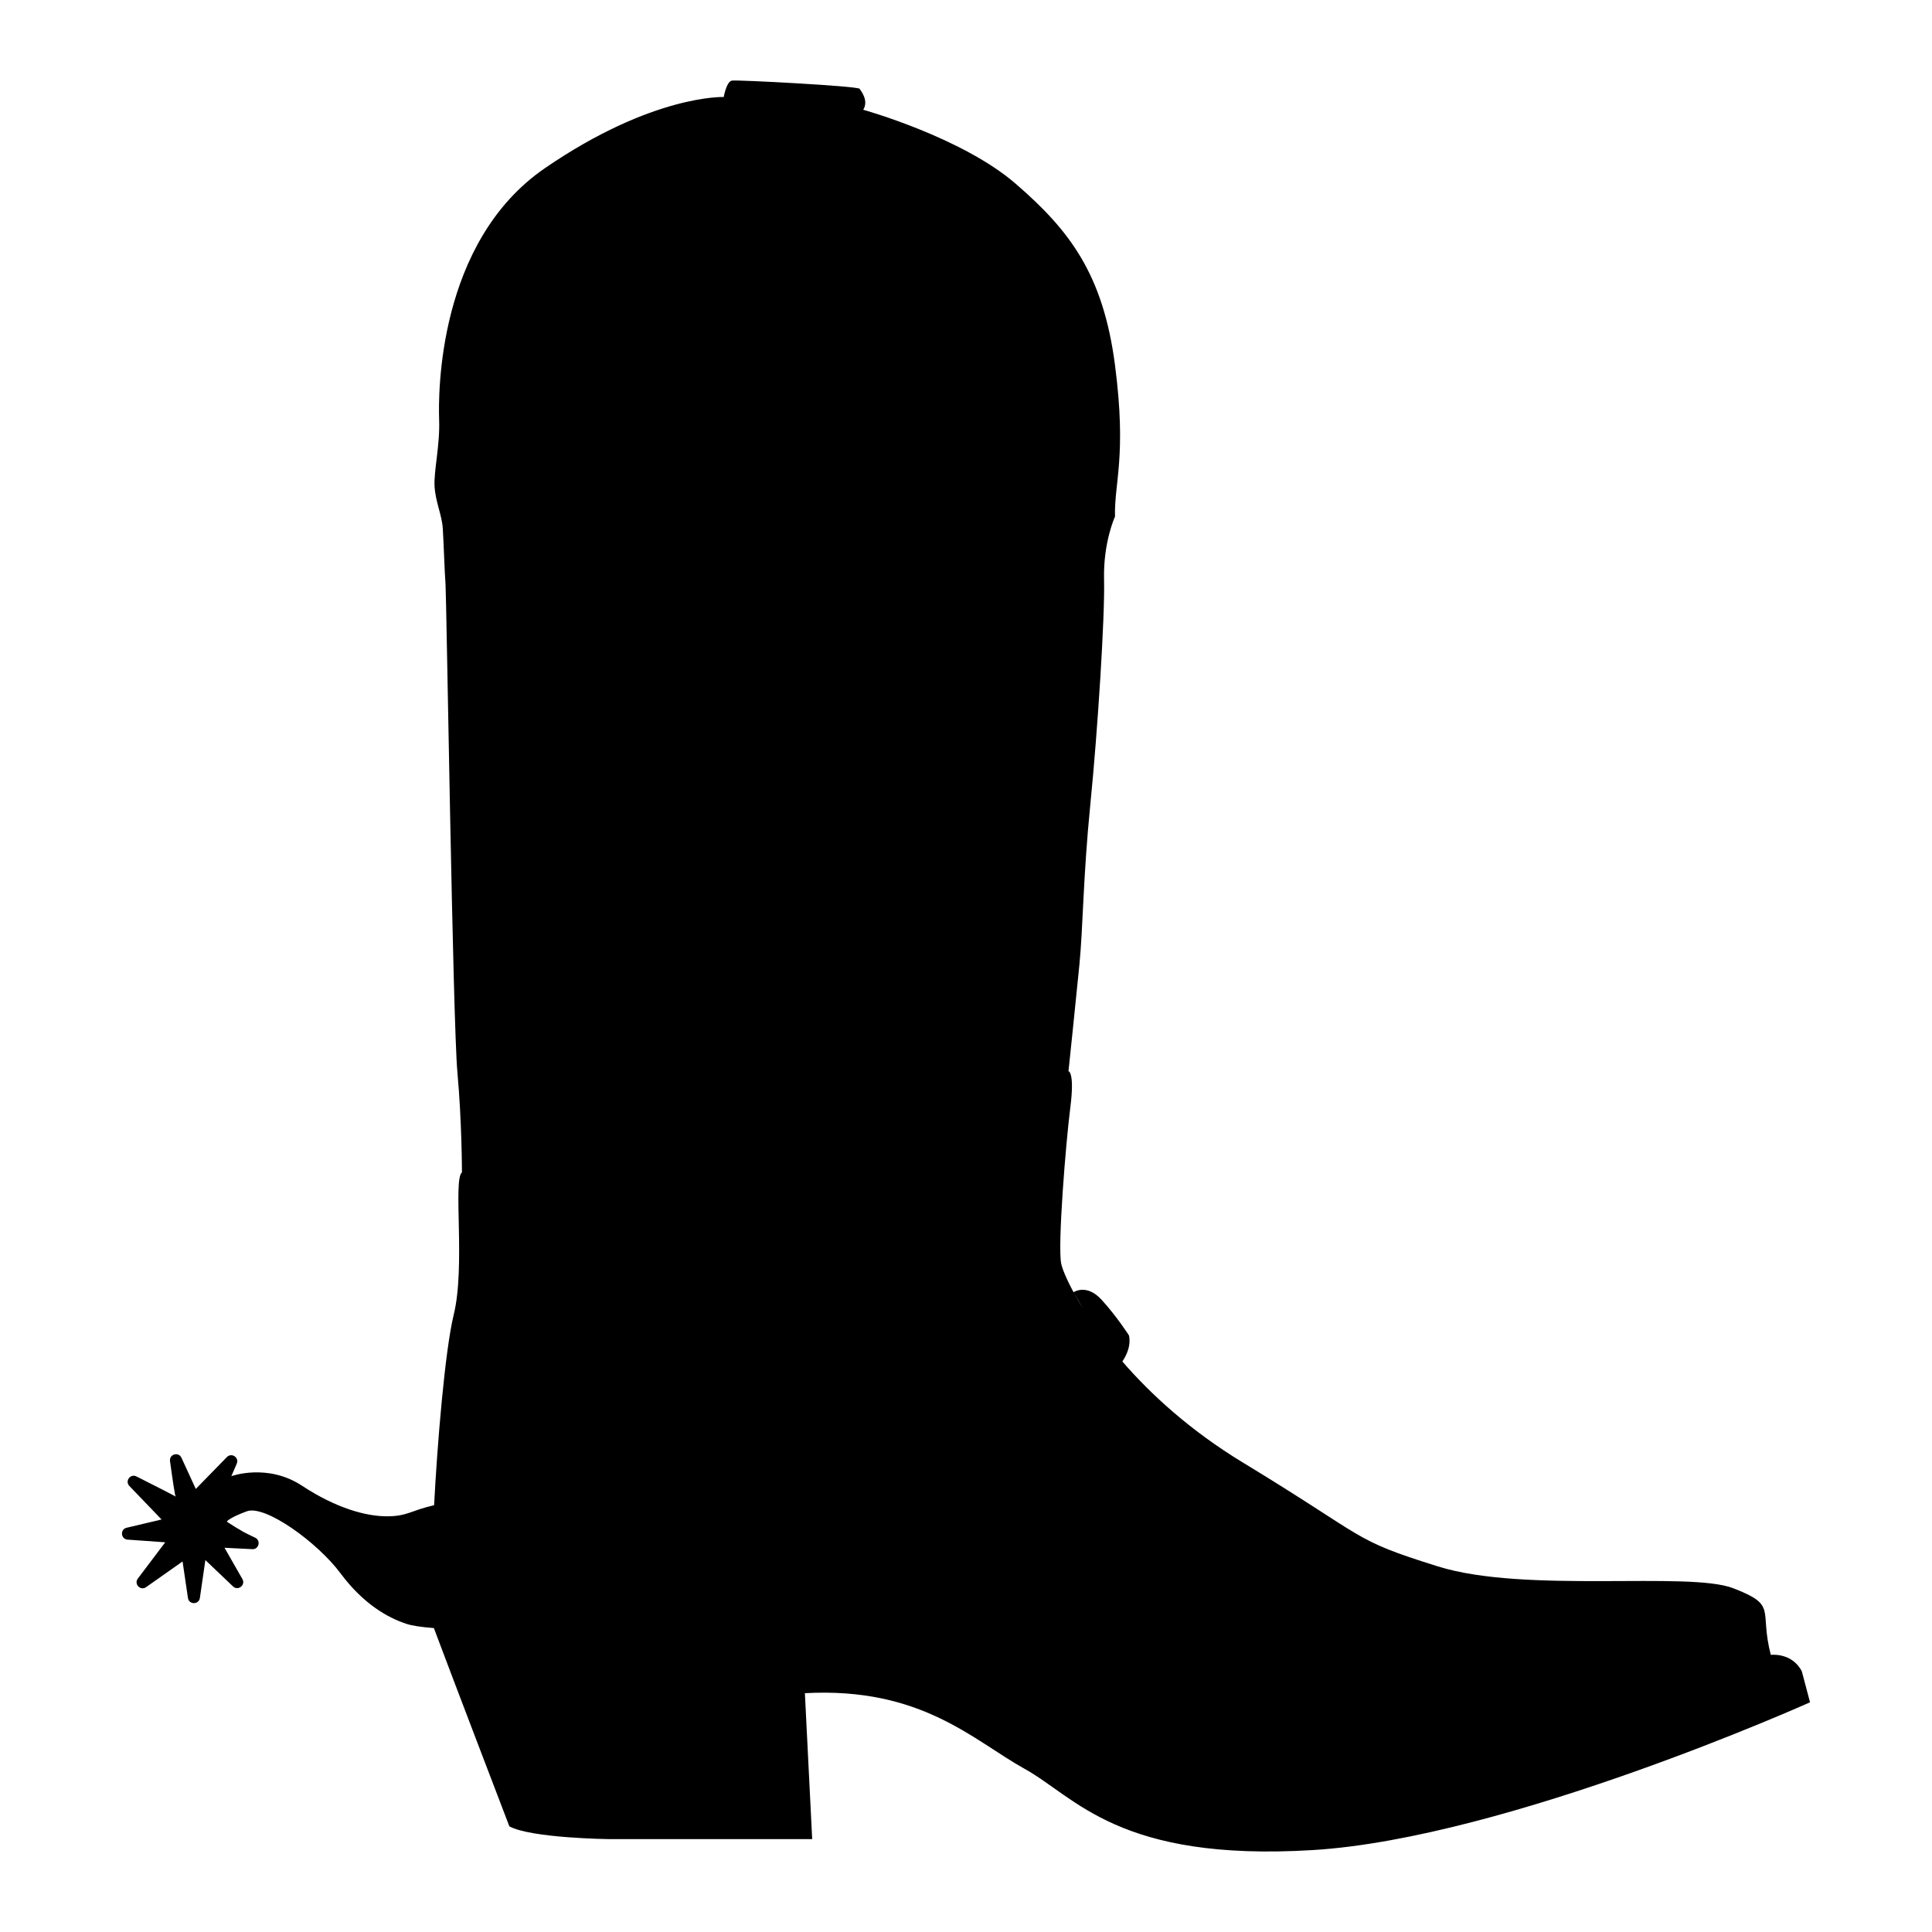 <?xml version="1.0" encoding="utf-8"?>
<!-- Generator: Adobe Illustrator 23.0.3, SVG Export Plug-In . SVG Version: 6.00 Build 0)  -->
<svg version="1.1" id="Capa_1" xmlns="http://www.w3.org/2000/svg" xmlns:xlink="http://www.w3.org/1999/xlink" x="0px" y="0px"
	 viewBox="0 0 1200 1200" enable-background="new 0 0 1200 1200" xml:space="preserve">
<path d="M116.74,992.531c0.629,4.268,6.788,4.26,7.407-0.009l3.41-23.527l17.171,16.354c3.123,2.975,7.971-0.822,5.831-4.567
	l-11.105-19.434l17.255,0.87c4.043,0.204,5.474-5.254,1.864-7.086c-1.322-0.671-2.538-1.264-3.54-1.715
	c-5.665-2.549-14.163-8.309-14.163-8.309s1.133-2.266,12.464-6.421s43.811,19.262,58.163,38.524
	c14.352,19.262,29.459,27.571,40.79,31.348c3.843,1.281,9.725,2.079,17.197,2.669c9.9,26.534,46.894,123.153,46.894,123.153
	c13.596,7.365,61.751,7.931,61.751,7.931h126.335l-4.532-90.644c72.515-3.966,104.807,29.459,136.532,47.021
	c31.725,17.562,58.352,57.785,179.021,50.421s308.755-91.777,308.755-91.777l-5.099-19.262
	c-6.232-11.897-19.262-10.197-19.262-10.197c-7.365-28.326,4.532-30.592-23.227-41.356c-27.76-10.764-129.167,3.399-183.554-13.596
	c-54.386-16.996-41.923-16.429-121.236-64.584c-32.618-19.804-57.076-42.286-74.745-62.687c6.397-9.527,4.045-16.303,4.045-16.303
	s-7.648-11.897-16.996-22.094c-9.33-10.178-17.324-4.642-17.354-4.621c-4.646-8.591-7.111-14.91-7.688-17.796
	c-2.266-11.331,2.833-74.781,5.665-96.876c2.833-22.094-1.133-22.661-1.133-22.661s4.532-43.056,6.798-66.283
	c2.266-23.227,2.266-54.386,6.798-99.708c4.532-45.322,9.064-116.137,8.498-139.365c-0.567-23.227,6.798-39.09,6.798-39.09
	c-0.566-20.961,7.365-37.39,0-94.043c-7.365-56.652-28.326-83.845-61.751-112.738c-33.425-28.893-94.609-45.888-94.609-45.888
	c3.399-5.665-1.133-11.33-2.266-13.03s-75.914-5.665-79.313-5.099c-3.399,0.567-5.099,10.197-5.099,10.197
	s-44.189-1.7-111.039,44.189c-66.85,45.888-66.283,140.498-65.717,156.36s-3.399,31.725-2.833,41.356
	c0.566,9.631,4.532,17.562,5.099,26.06c0.566,8.498,1.133,27.759,1.7,34.558c0.566,6.798,4.532,271.931,7.365,303.09
	c2.833,31.159,2.833,62.318,2.833,62.318c-5.665,4.532,2.266,58.352-5.099,88.378c-5.463,22.272-10.3,81.305-12.204,118.643
	l0.014-0.295c-14.759,3.398-16.588,6.894-29.335,6.894s-31.159-4.815-52.687-18.979c-21.528-14.163-43.906-5.948-43.906-5.948
	l3.347-7.774c1.641-3.812-3.217-7.064-6.116-4.095l-19.326,19.8l-8.9-19.371c-1.797-3.912-7.694-2.193-7.109,2.073
	c1.542,11.252,3.137,22.114,3.546,22.114c0.46,0-12.465-6.568-24.407-12.588c-3.76-1.895-7.298,2.902-4.38,5.938l20.006,20.813
	l-21.718,5.126c-4.172,0.985-3.682,7.073,0.595,7.376l23.389,1.661l-17.015,22.534c-2.574,3.408,1.652,7.775,5.143,5.315
	l22.636-15.952L116.74,992.531z M672.911,813.086c-2.318-3.718-4.325-7.181-6.037-10.34L672.911,813.086z M269.308,941.589
	c-0.004,0.099-0.008,0.193-0.013,0.292l-0.001,0L269.308,941.589z"/>
</svg>
